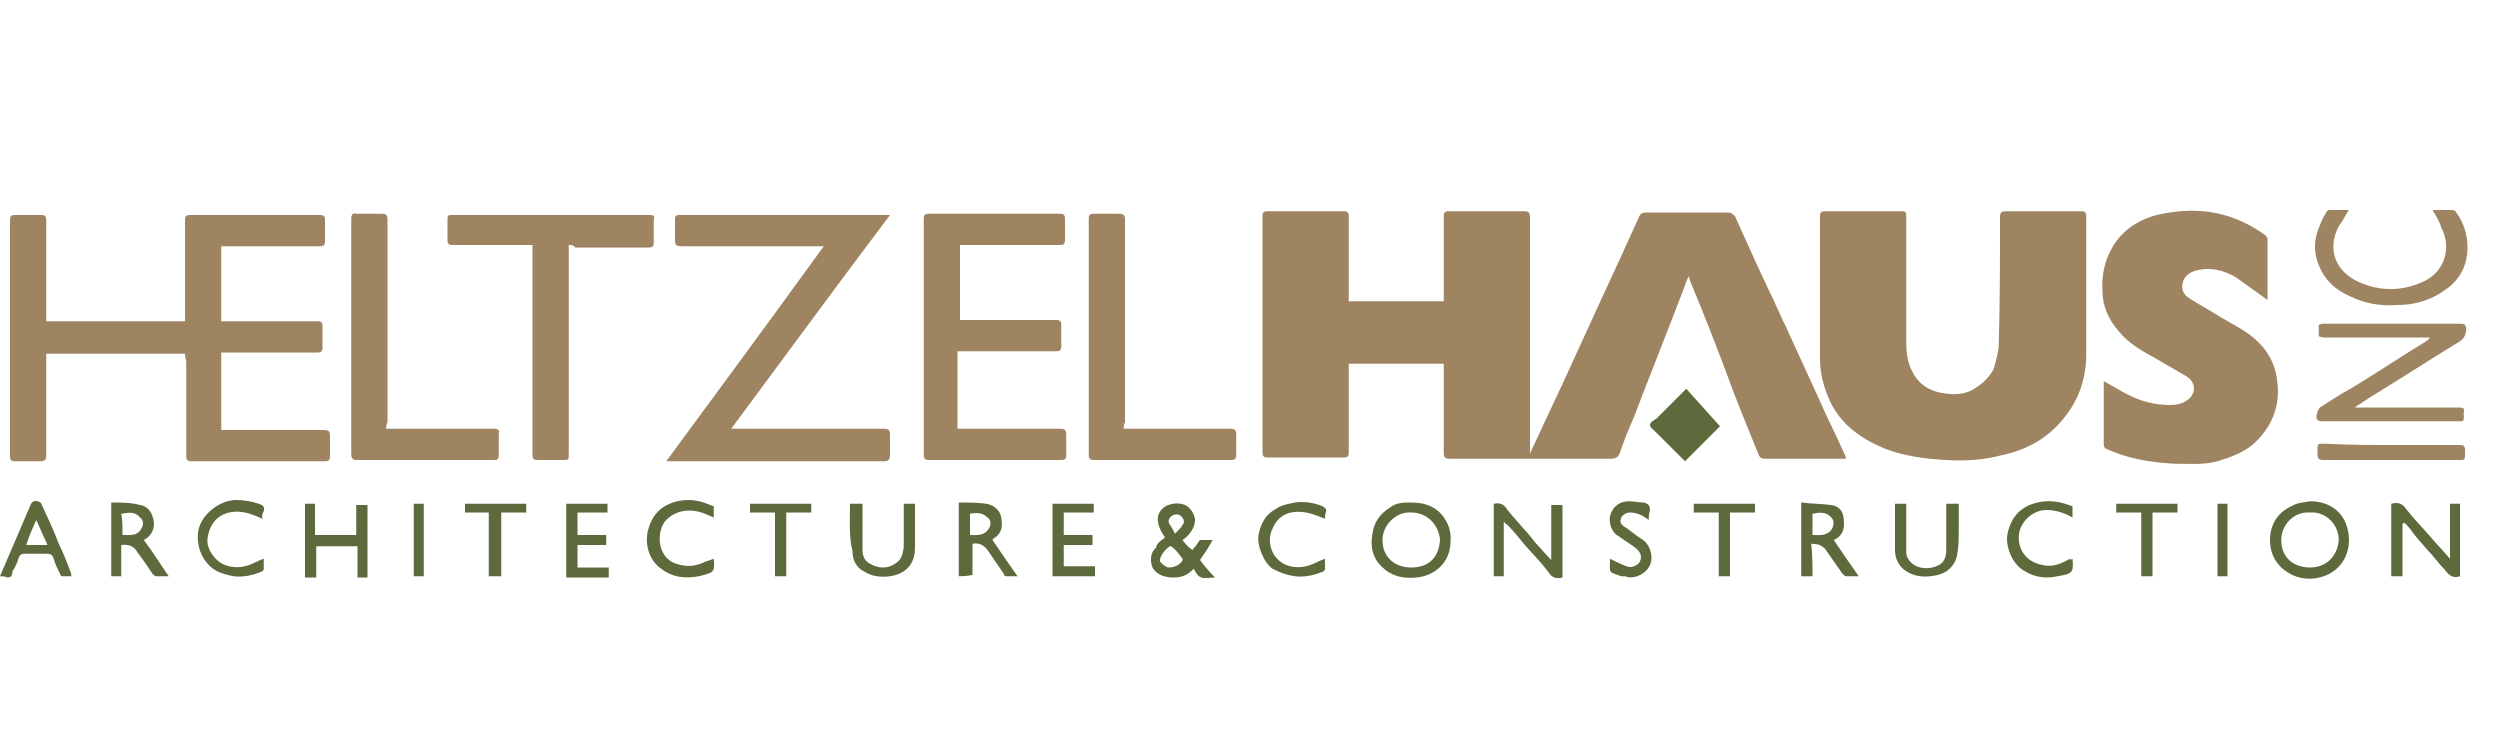 <?xml version="1.0" encoding="UTF-8"?> <!-- Generator: Adobe Illustrator 21.0.2, SVG Export Plug-In . SVG Version: 6.00 Build 0) --> <svg xmlns="http://www.w3.org/2000/svg" xmlns:xlink="http://www.w3.org/1999/xlink" id="Layer_1" x="0px" y="0px" viewBox="0 0 200 60" style="enable-background:new 0 0 200 60;" xml:space="preserve"> <style type="text/css"> .st0{fill:#9F8461;} .st1{fill:#5D6A3B;} </style> <g> <path class="st0" d="M188.4,32.6c0.1,0,0.3,0,0.4,0c2.6,0,5.3,0,7.9,0c0.4,0,0.5,0.1,0.4,0.4c0,0.8,0.1,0.7-0.7,0.7 c-3.5,0-7,0-10.5,0c-0.2,0-0.4,0-0.5-0.1c-0.2-0.2,0-0.8,0.2-1c0.9-0.6,1.7-1.1,2.6-1.6c2-1.2,3.9-2.5,5.9-3.7 c0.1-0.1,0.2-0.1,0.3-0.3c-0.1,0-0.3,0-0.4,0c-2.7,0-5.4,0-8.1,0c-0.1,0-0.4-0.1-0.4-0.1c0-0.3,0-0.6,0-0.9c0,0,0.2-0.1,0.3-0.1 c3.7,0,7.4,0,11.1,0c0.3,0,0.3,0.1,0.4,0.3c0,0.5-0.1,0.8-0.5,1.1c-2.3,1.4-4.6,2.9-6.9,4.3c-0.5,0.3-0.9,0.6-1.4,0.9 C188.4,32.6,188.4,32.6,188.4,32.6z"></path> <g> <path class="st0" d="M122.3,36.5c0.4-0.9,0.9-1.9,1.3-2.8c0.5-1.1,1-2.1,1.5-3.2c0.9-2,1.8-3.9,2.7-5.9c0.6-1.3,1.2-2.6,1.8-3.9 c0.5-1.1,1-2.2,1.5-3.3c0.1-0.3,0.3-0.4,0.6-0.4c2.2,0,4.3,0,6.5,0c0.3,0,0.4,0.1,0.6,0.3c0.9,2,1.8,4,2.7,5.9c0.5,1,0.9,2,1.4,3 c0.9,2,1.8,3.9,2.7,5.9c0.6,1.4,1.3,2.7,1.9,4.1c0.1,0.1,0.1,0.3,0.2,0.5c-0.2,0-0.3,0-0.4,0c-2,0-4.1,0-6.1,0 c-0.3,0-0.4-0.1-0.5-0.3c-0.9-2.2-1.8-4.4-2.6-6.6c-0.9-2.4-1.8-4.7-2.8-7.1c-0.1-0.2-0.1-0.3-0.2-0.6c-0.2,0.4-0.3,0.7-0.4,1 c-1.3,3.4-2.7,6.9-4,10.3c-0.4,0.9-0.8,1.9-1.1,2.8c-0.1,0.3-0.3,0.5-0.7,0.5c-4.3,0-8.6,0-12.9,0c-0.4,0-0.5-0.1-0.5-0.5 c0-2.2,0-4.4,0-6.6c0-0.1,0-0.3,0-0.5c-2.6,0-5.1,0-7.6,0c0,0.2,0,0.3,0,0.5c0,2.2,0,4.4,0,6.6c0,0.3-0.1,0.4-0.4,0.4 c-2,0-4.1,0-6.1,0c-0.3,0-0.4-0.1-0.4-0.4c0-6.3,0-12.6,0-18.9c0-0.3,0.1-0.4,0.4-0.4c2,0,4.1,0,6.1,0c0.3,0,0.4,0.1,0.4,0.4 c0,2.1,0,4.2,0,6.3c0,0.1,0,0.3,0,0.5c2.6,0,5.1,0,7.6,0c0-0.2,0-0.3,0-0.5c0-2.1,0-4.2,0-6.3c0-0.3,0.1-0.4,0.4-0.4c2,0,4,0,6,0 c0.4,0,0.5,0.1,0.5,0.5c0,6.2,0,12.4,0,18.6c0,0.2,0,0.3,0,0.5C122.2,36.5,122.3,36.5,122.3,36.5z"></path> <path class="st0" d="M145.6,23.2c0-2,0-3.9,0-5.9c0-0.3,0.1-0.4,0.4-0.4c2,0,4.1,0,6.1,0c0.4,0,0.4,0.1,0.4,0.4c0,3.3,0,6.6,0,10 c0,1,0.1,1.9,0.7,2.8c0.6,0.9,1.5,1.3,2.6,1.4c0.8,0.1,1.6,0,2.3-0.5c0.6-0.4,1.1-0.9,1.4-1.5c0.2-0.7,0.4-1.4,0.4-2 c0.1-3.4,0.1-6.7,0.1-10.1c0-0.4,0.1-0.5,0.5-0.5c2,0,4,0,6,0c0.3,0,0.4,0.1,0.4,0.4c0,3.7,0,7.3,0,11c0,2-0.6,3.8-2,5.4 c-1.2,1.4-2.8,2.3-4.7,2.7c-1.5,0.4-3,0.5-4.6,0.4c-1.6-0.1-3.2-0.3-4.8-0.9c-1.9-0.8-3.5-1.9-4.4-3.8c-0.5-1.1-0.8-2.2-0.8-3.4 C145.6,26.9,145.6,25.1,145.6,23.2z"></path> <path class="st0" d="M14.8,28.3c-3.7,0-7.4,0-11.1,0c0,0.2,0,0.3,0,0.5c0,2.5,0,5.1,0,7.6c0,0.4-0.1,0.5-0.5,0.5c-0.7,0-1.3,0-2,0 c-0.3,0-0.4-0.1-0.4-0.4c0-4.9,0-9.9,0-14.8c0-1.4,0-2.7,0-4.1c0-0.3,0.1-0.4,0.4-0.4c0.7,0,1.4,0,2.1,0c0.3,0,0.4,0.1,0.4,0.4 c0,2.5,0,5.1,0,7.6c0,0.1,0,0.3,0,0.5c3.7,0,7.3,0,11.1,0c0-0.2,0-0.3,0-0.5c0-2.5,0-5.1,0-7.6c0-0.3,0.1-0.4,0.4-0.4 c3.5,0,6.9,0,10.4,0c0.3,0,0.4,0.1,0.4,0.4c0,0.6,0,1.1,0,1.7c0,0.3-0.1,0.4-0.4,0.4c-2.5,0-4.9,0-7.4,0c-0.1,0-0.3,0-0.5,0 c0,2,0,4,0,6c0.2,0,0.3,0,0.5,0c2.4,0,4.8,0,7.2,0c0.3,0,0.4,0.1,0.4,0.4c0,0.6,0,1.1,0,1.7c0,0.3-0.1,0.4-0.4,0.4 c-2.4,0-4.8,0-7.2,0c-0.1,0-0.3,0-0.5,0c0,2.1,0,4.1,0,6.2c0.2,0,0.3,0,0.5,0c2.6,0,5.1,0,7.7,0c0.4,0,0.5,0.1,0.5,0.5 c0,0.5,0,1.1,0,1.6c0,0.3-0.1,0.4-0.4,0.4c-2.7,0-5.5,0-8.2,0c-0.8,0-1.7,0-2.5,0c-0.3,0-0.4-0.1-0.4-0.4c0-2.5,0-5.1,0-7.6 C14.8,28.6,14.8,28.4,14.8,28.3z"></path> <path class="st0" d="M181.4,24c-0.8-0.6-1.7-1.2-2.5-1.8c-1-0.6-2.2-0.9-3.4-0.5c-0.5,0.2-0.8,0.5-0.9,1c-0.1,0.5,0.1,0.9,0.6,1.2 c0.8,0.5,1.7,1,2.5,1.5c1,0.6,2.1,1.1,3,2c0.9,0.9,1.4,2,1.5,3.3c0.2,1.9-0.5,3.5-1.9,4.8c-0.8,0.7-1.9,1.1-2.9,1.4 c-1.1,0.3-2.2,0.2-3.4,0.2c-1.9-0.1-3.8-0.4-5.5-1.2c-0.1,0-0.2-0.2-0.2-0.3c0-1.7,0-3.4,0-5.1c0,0,0,0,0,0c0.6,0.3,1.2,0.7,1.8,1 c1.1,0.6,2.3,0.9,3.5,0.9c0.5,0,1-0.1,1.4-0.4c0.8-0.6,0.6-1.5-0.1-1.9c-0.8-0.5-1.6-0.9-2.4-1.4c-1.1-0.6-2.2-1.2-3-2.2 c-0.8-0.9-1.3-2-1.3-3.2c-0.1-1.3,0.2-2.6,0.9-3.7c0.9-1.4,2.3-2.2,3.9-2.5c3-0.6,5.7-0.1,8.2,1.7c0.1,0.1,0.2,0.2,0.2,0.3 C181.4,20.8,181.4,22.4,181.4,24z"></path> <path class="st0" d="M58.5,34.3c0.3,0,0.4,0,0.6,0c3.9,0,7.7,0,11.6,0c0.4,0,0.5,0.1,0.5,0.5c0,0.5,0,1.1,0,1.6 c0,0.3-0.1,0.5-0.4,0.5c-1.9,0-3.8,0-5.7,0c-3.8,0-7.5,0-11.3,0c-0.1,0-0.3,0-0.5,0c4.2-5.7,8.4-11.4,12.6-17.2 c-0.2,0-0.3,0-0.5,0c-3.6,0-7.3,0-10.9,0c-0.4,0-0.5-0.1-0.5-0.5c0-0.6,0-1.2,0-1.7c0-0.2,0.1-0.3,0.3-0.3c0.5,0,1,0,1.6,0 c4.9,0,9.8,0,14.8,0c0.1,0,0.3,0,0.5,0C66.9,22.9,62.8,28.5,58.5,34.3z"></path> <path class="st0" d="M76.6,28.1c0,2.1,0,4.1,0,6.2c0.2,0,0.3,0,0.5,0c2.6,0,5.1,0,7.7,0c0.4,0,0.5,0.1,0.5,0.5c0,0.5,0,1.1,0,1.6 c0,0.3-0.1,0.4-0.4,0.4c-2.8,0-5.6,0-8.3,0c-0.8,0-1.6,0-2.3,0c-0.3,0-0.4-0.1-0.4-0.4c0-5,0-9.9,0-14.9c0-1.3,0-2.7,0-4 c0-0.3,0.1-0.4,0.4-0.4c3.5,0,7,0,10.5,0c0.3,0,0.4,0.1,0.4,0.4c0,0.6,0,1.1,0,1.7c0,0.3-0.1,0.4-0.4,0.4c-2.5,0-5,0-7.5,0 c-0.1,0-0.3,0-0.5,0c0,2,0,4,0,6c0.2,0,0.3,0,0.5,0c2.4,0,4.8,0,7.2,0c0.3,0,0.4,0.1,0.4,0.4c0,0.6,0,1.1,0,1.7 c0,0.3-0.1,0.4-0.4,0.4c-2.4,0-4.8,0-7.2,0C77,28.1,76.8,28.1,76.6,28.1z"></path> <path class="st0" d="M45.5,19.6c0,0.2,0,0.4,0,0.5c0,5.4,0,10.8,0,16.2c0,0.5,0,0.5-0.5,0.5c-0.7,0-1.3,0-2,0 c-0.3,0-0.4-0.1-0.4-0.4c0-5.4,0-10.8,0-16.2c0-0.2,0-0.4,0-0.6c-0.2,0-0.3,0-0.5,0c-2,0-4,0-5.9,0c-0.3,0-0.4-0.1-0.4-0.4 c0-0.6,0-1.2,0-1.7c0-0.3,0.1-0.3,0.4-0.3c5.3,0,10.6,0,15.8,0c0.3,0,0.4,0.1,0.3,0.4c0,0.6,0,1.2,0,1.8c0,0.3-0.1,0.4-0.4,0.4 c-2,0-3.9,0-5.9,0C45.9,19.6,45.7,19.6,45.5,19.6z"></path> <path class="st0" d="M89.9,34.3c0.2,0,0.3,0,0.5,0c2.7,0,5.3,0,8,0c0.4,0,0.5,0.1,0.5,0.5c0,0.5,0,1.1,0,1.6 c0,0.3-0.1,0.4-0.4,0.4c-2.7,0-5.4,0-8,0c-1,0-2,0-3,0c-0.3,0-0.4-0.1-0.4-0.4c0-6.3,0-12.6,0-18.9c0-0.3,0.1-0.4,0.4-0.4 c0.7,0,1.4,0,2,0c0.4,0,0.5,0.1,0.5,0.5c0,5.4,0,10.8,0,16.2C89.9,33.9,89.9,34.1,89.9,34.3z"></path> <path class="st0" d="M30.9,34.3c0.2,0,0.4,0,0.6,0c2.7,0,5.3,0,8,0c0.3,0,0.5,0.1,0.4,0.4c0,0.6,0,1.2,0,1.7 c0,0.3-0.1,0.4-0.3,0.4c-3.7,0-7.4,0-11.1,0c-0.3,0-0.4-0.2-0.4-0.4c0-3.5,0-7,0-10.5c0-2.8,0-5.6,0-8.4c0-0.3,0.1-0.5,0.4-0.4 c0.7,0,1.3,0,2,0c0.4,0,0.5,0.1,0.5,0.5c0,5.4,0,10.8,0,16.2C30.9,33.9,30.9,34.1,30.9,34.3z"></path> <path class="st0" d="M194.6,16.8c0.5,0,1.1,0,1.6,0c0.1,0,0.3,0.1,0.3,0.2c0.6,0.8,0.9,1.8,0.9,2.8c0,1.4-0.6,2.6-1.8,3.4 c-1.1,0.8-2.4,1.2-3.8,1.2c-1.3,0.1-2.6-0.1-3.8-0.7c-1.4-0.6-2.3-1.6-2.7-3.1c-0.2-0.9-0.1-1.7,0.3-2.6c0.1-0.3,0.3-0.7,0.5-1 c0-0.1,0.2-0.2,0.2-0.2c0.5,0,1.1,0,1.6,0c-0.3,0.5-0.5,0.9-0.8,1.3c-1,1.9-0.2,3.7,1.7,4.5c1.6,0.7,3.3,0.7,4.9,0 c1.8-0.7,2.5-2.7,1.6-4.4C195.2,17.8,194.9,17.3,194.6,16.8z"></path> </g> <path class="st1" d="M134.9,31.1c0.9,1,1.8,2,2.7,3c-0.9,0.9-1.8,1.8-2.8,2.8c-0.7-0.7-1.5-1.5-2.3-2.3c-0.2-0.2-0.5-0.4-0.5-0.6 c0-0.2,0.3-0.4,0.5-0.5C133.3,32.7,134,32,134.9,31.1z"></path> <path class="st0" d="M191.3,35.6c1.8,0,3.6,0,5.5,0c0.3,0,0.4,0.1,0.4,0.4c0,0.9,0.1,0.8-0.8,0.8c-3.5,0-7,0-10.5,0 c-0.4,0-0.5-0.1-0.5-0.5c0-0.9-0.1-0.8,0.8-0.8C187.9,35.6,189.6,35.6,191.3,35.6z"></path> <g> <path class="st1" d="M192.2,41.9c0,1.4,0,2.8,0,4.2c-0.3,0-0.6,0-0.9,0c0-1.9,0-3.9,0-5.8c0.4-0.1,0.8-0.1,1.1,0.3 c0.6,0.8,1.3,1.5,2,2.3c0.5,0.6,1,1.1,1.6,1.8c0-1.5,0-2.9,0-4.4c0.3,0,0.5,0,0.8,0c0,1.9,0,3.9,0,5.8c-0.6,0.2-0.9-0.1-1.2-0.5 c-0.5-0.5-0.9-1.1-1.4-1.6c-0.5-0.6-1-1.1-1.4-1.7c-0.2-0.2-0.3-0.4-0.5-0.5C192.3,41.8,192.3,41.9,192.2,41.9z"></path> <path class="st1" d="M119.5,40.3c0.5-0.1,0.8,0,1.1,0.5c0.4,0.5,0.8,0.9,1.2,1.4c0.4,0.4,0.7,0.8,1.1,1.3c0.4,0.4,0.7,0.8,1.2,1.3 c0-1.5,0-2.9,0-4.4c0.3,0,0.6,0,0.9,0c0,1.9,0,3.9,0,5.8c-0.4,0.1-0.8,0.1-1.1-0.4c-0.6-0.8-1.3-1.5-2-2.3c-0.4-0.5-0.8-1-1.3-1.5 c-0.1-0.1-0.2-0.1-0.3-0.3c0,1.5,0,2.9,0,4.4c-0.3,0-0.5,0-0.8,0C119.5,44.2,119.5,42.3,119.5,40.3z"></path> <path class="st1" d="M112.9,40.2c1.2,0,2.2,0.4,2.8,1.5c0.4,0.7,0.4,1.4,0.3,2.1c-0.2,1.4-1.4,2.3-2.7,2.4c-1.1,0.1-2-0.1-2.8-0.9 c-0.7-0.7-0.9-1.6-0.7-2.6c0.1-0.9,0.6-1.6,1.4-2.1C111.7,40.2,112.3,40.2,112.9,40.2z M112.9,41c-1.2-0.1-2.3,1-2.3,2.2 c0,1.4,1,2.2,2.3,2.2c1.4,0,2.2-0.8,2.3-2.2C115.1,42,114.2,41,112.9,41z"></path> <path class="st1" d="M184.8,40.1c1.6,0,2.7,0.9,3,2.2c0.4,1.5-0.2,3.2-1.9,3.8c-1.2,0.4-2.4,0.2-3.4-0.7c-0.6-0.6-0.9-1.3-0.9-2.2 c0-1.2,0.6-2.2,1.7-2.7C183.8,40.2,184.3,40.2,184.8,40.1z M184.8,41c-1.3-0.1-2.3,1-2.3,2.2c0,1.5,1.1,2.2,2.3,2.2 c1.3,0,2.2-0.9,2.3-2.2C187.1,42,186.1,40.9,184.8,41z"></path> <path class="st1" d="M93.2,43c-0.9-1.3-0.6-2-0.1-2.4c0.5-0.4,1.6-0.5,2.1,0.1c0.2,0.2,0.4,0.6,0.4,0.9c0,0.3-0.1,0.6-0.3,0.9 c-0.2,0.3-0.4,0.5-0.7,0.7c0.2,0.3,0.5,0.6,0.8,0.8c0.1-0.2,0.3-0.3,0.3-0.4c0.1-0.1,0.2-0.3,0.3-0.4c0,0,0.1,0,0.1,0 c0.2,0,0.5,0,0.9,0c-0.3,0.6-0.6,1-1,1.6c0.3,0.4,0.7,0.9,1.2,1.4c-0.4,0-0.8,0.1-1.1,0c-0.3-0.1-0.5-0.5-0.6-0.7 c-0.4,0.4-0.8,0.7-1.6,0.7c-0.5,0-1.3-0.1-1.7-0.8c-0.2-0.5-0.2-1.2,0.3-1.6C92.5,43.5,92.8,43.3,93.2,43z M92.8,44.8 c0,0,0,0.1,0,0.1c0.1,0.2,0.5,0.5,0.7,0.5c0.8,0,1.2-0.6,1.1-0.7c-0.3-0.4-0.5-0.7-0.9-1C93.5,43.6,92.8,44.4,92.8,44.8z M94,42.7 c0.3-0.3,0.5-0.5,0.6-0.7c0.2-0.2,0.1-0.5-0.1-0.7c-0.2-0.2-0.5-0.2-0.8,0c-0.2,0.2-0.3,0.4-0.1,0.7C93.7,42.1,93.8,42.3,94,42.7z "></path> <path class="st1" d="M24.4,40.3c0.3,0,0.5,0,0.8,0c0,0.8,0,1.6,0,2.5c1.1,0,2.2,0,3.3,0c0-0.8,0-1.6,0-2.4c0.3,0,0.6,0,0.9,0 c0,1.9,0,3.9,0,5.8c-0.3,0-0.5,0-0.8,0c0-0.8,0-1.7,0-2.5c-1.1,0-2.2,0-3.3,0c0,0.8,0,1.7,0,2.5c-0.3,0-0.6,0-0.9,0 C24.4,44.2,24.4,42.3,24.4,40.3z"></path> <path class="st1" d="M145,46.1c-0.3,0-0.6,0-0.9,0c0-1.9,0-3.9,0-5.9c0.8,0.1,1.6,0.1,2.4,0.2c0.7,0.1,1,0.6,1,1.2 c0.1,0.7-0.1,1.3-0.8,1.6c0,0-0.1,0,0,0c0.6,0.9,1.3,1.9,2,2.9c-0.4,0-0.7,0-1,0c-0.1,0-0.2-0.1-0.3-0.2c-0.5-0.7-0.9-1.3-1.4-2 c-0.3-0.3-0.6-0.4-1.1-0.4C145,44.4,145,45.3,145,46.1z M145,42.8c0.5,0,1.1,0.1,1.5-0.4c0.2-0.3,0.3-0.7,0-1 c-0.4-0.5-1-0.4-1.5-0.3C145,41.6,145,42.2,145,42.8z"></path> <path class="st1" d="M9.7,43.6c0,0.8,0,1.7,0,2.5c-0.3,0-0.6,0-0.8,0c0-1.9,0-3.9,0-5.9c0.8,0,1.6,0,2.3,0.2 c0.7,0.1,1,0.7,1.1,1.3c0.1,0.6-0.2,1.2-0.8,1.5c0,0-0.1,0,0,0c0.7,0.9,1.3,1.9,2,2.9c-0.4,0-0.7,0-1,0c-0.1,0-0.2-0.1-0.3-0.2 c-0.4-0.6-0.8-1.2-1.2-1.7C10.8,43.8,10.4,43.5,9.7,43.6z M9.8,42.8c0.6,0,1.2,0.1,1.5-0.5c0.2-0.3,0.2-0.7-0.1-0.9 c-0.4-0.5-0.9-0.4-1.5-0.3C9.8,41.6,9.8,42.2,9.8,42.8z"></path> <path class="st1" d="M76.7,46.1c0-2,0-3.9,0-5.9c0.7,0,1.5,0,2.2,0.1c0.6,0.1,1.1,0.5,1.2,1.1c0.1,0.6,0.1,1.2-0.5,1.6 c-0.1,0.1-0.2,0.1-0.2,0.2c0.6,0.9,1.3,1.9,2,2.9c-0.4,0-0.7,0-0.9,0c-0.1,0-0.2-0.1-0.2-0.2c-0.4-0.6-0.9-1.3-1.3-1.9 c-0.3-0.4-0.7-0.6-1.2-0.5c0,0.8,0,1.7,0,2.5C77.2,46.1,77,46.1,76.7,46.1z M77.6,42.8c0.6,0,1.1,0.1,1.5-0.5 c0.2-0.3,0.2-0.7-0.1-0.9c-0.4-0.4-0.9-0.4-1.4-0.3C77.6,41.6,77.6,42.2,77.6,42.8z"></path> <path class="st1" d="M68,40.3c0.3,0,0.6,0,1,0c0,0.4,0,0.8,0,1.2c0,0.8,0,1.7,0,2.5c0,0.5,0.2,0.9,0.6,1.1c0.7,0.4,1.4,0.4,2,0 c0.5-0.3,0.6-0.7,0.7-1.3c0-1,0-2.1,0-3.1c0-0.1,0-0.3,0-0.4c0.3,0,0.6,0,0.9,0c0,0.1,0,0.3,0,0.4c0,1,0,2.1,0,3.1 c0,1.3-0.7,2.1-2,2.3c-0.8,0.1-1.5,0-2.1-0.4c-0.6-0.3-0.9-0.9-0.9-1.6C67.9,42.9,68,41.6,68,40.3z"></path> <path class="st1" d="M151.6,40.3c0.3,0,0.6,0,0.9,0c0,0.8,0,1.6,0,2.5c0,0.5,0,1,0,1.5c0.2,1,1.4,1.4,2.4,1 c0.6-0.2,0.8-0.7,0.8-1.3c0-1.2,0-2.4,0-3.7c0.3,0,0.6,0,1,0c0,0.7,0,1.4,0,2c0,0.6,0,1.3-0.1,1.9c-0.1,0.9-0.7,1.6-1.6,1.8 c-0.9,0.2-1.7,0.2-2.5-0.3c-0.6-0.4-0.9-1-0.9-1.7C151.6,42.8,151.6,41.6,151.6,40.3z"></path> <path class="st1" d="M0,46.1c0.5-1.2,1-2.3,1.5-3.5c0.3-0.7,0.6-1.4,0.9-2.1c0.1-0.3,0.3-0.5,0.6-0.4c0.1,0,0.3,0.1,0.3,0.2 c0.5,1.1,1,2.1,1.4,3.2c0.4,0.8,0.7,1.6,1,2.4c0,0,0,0.1,0,0.2c-0.3,0-0.5,0-0.7,0c-0.1,0-0.2-0.1-0.2-0.2 c-0.2-0.4-0.4-0.8-0.5-1.2c-0.1-0.3-0.2-0.4-0.6-0.4c-0.6,0-1.2,0-1.8,0c-0.2,0-0.3,0.1-0.4,0.3c-0.1,0.4-0.3,0.8-0.5,1.1 C1,46,0.9,46.2,0.6,46.2C0.4,46.1,0.2,46.1,0,46.1z M2.1,43.6c0.6,0,1.1,0,1.7,0c-0.3-0.7-0.6-1.3-0.9-2 C2.6,42.3,2.3,42.9,2.1,43.6z"></path> <path class="st1" d="M106,41.5c-0.5-0.2-1-0.4-1.5-0.5c-1.2-0.2-2.2,0.1-2.7,1.3c-0.5,1-0.1,2.4,1.1,2.9c0.8,0.3,1.6,0.2,2.4-0.2 c0.2-0.1,0.4-0.2,0.7-0.3c0,0.3,0,0.6,0,0.8c0,0.1-0.1,0.2-0.1,0.2c-0.7,0.3-1.5,0.5-2.3,0.4c-0.7-0.1-1.2-0.3-1.8-0.6 c-0.7-0.5-1.3-1.9-1.1-2.8c0.2-0.9,0.6-1.6,1.4-2c0.4-0.3,1-0.4,1.5-0.5c0.7-0.1,1.5,0,2.2,0.3c0.2,0.1,0.3,0.2,0.3,0.4 C106,41.1,106,41.4,106,41.5z"></path> <path class="st1" d="M57.1,44.7c0.1,1.1,0,1.1-1.2,1.4c-1.1,0.2-2.1,0.1-3-0.6c-0.9-0.6-1.3-1.8-1.1-2.9c0.3-1.4,1.1-2.2,2.4-2.5 c0.9-0.2,1.7-0.1,2.6,0.3c0.1,0,0.2,0.1,0.3,0.1c0,0.3,0,0.6,0,0.9c-0.2-0.1-0.5-0.2-0.7-0.3c-1-0.4-2.2-0.4-3.1,0.5 c-0.8,0.8-0.8,3,0.8,3.5c0.9,0.3,1.6,0.2,2.4-0.2C56.6,44.9,56.8,44.8,57.1,44.7z"></path> <path class="st1" d="M165.8,44.7c0.1,1.1,0,1.2-1.2,1.4c-0.9,0.2-1.8,0.1-2.6-0.4c-1-0.5-1.6-2-1.4-3c0.3-1.4,1.1-2.2,2.4-2.5 c0.8-0.2,1.7-0.1,2.5,0.2c0.1,0,0.2,0.1,0.3,0.1c0,0.3,0,0.6,0,0.9c-0.7-0.4-1.4-0.6-2.1-0.6c-1.1,0-2.2,1-2.2,2.2 c0,1.2,0.8,2,1.9,2.2c0.8,0.2,1.5-0.1,2.2-0.5C165.6,44.8,165.6,44.8,165.8,44.7z"></path> <path class="st1" d="M21,41.5c-0.5-0.2-0.9-0.4-1.4-0.5c-1.5-0.3-2.8,0.4-3,2.1c-0.1,0.8,0.6,1.8,1.4,2.1c0.8,0.3,1.6,0.2,2.4-0.2 c0.2-0.1,0.4-0.2,0.7-0.3c0,0.3,0,0.6,0,0.8c0,0.1-0.1,0.2-0.1,0.2c-0.7,0.3-1.5,0.5-2.3,0.4c-0.5-0.1-1-0.2-1.5-0.5 c-1-0.6-1.6-2-1.3-3.3c0.3-1.2,1.7-2.3,3-2.3c0.6,0,1.2,0.1,1.8,0.3c0.3,0.1,0.5,0.2,0.4,0.6C20.9,41.2,21,41.4,21,41.5z"></path> <path class="st1" d="M45.3,40.3c1.1,0,2.2,0,3.3,0c0,0.2,0,0.4,0,0.7c-0.8,0-1.6,0-2.4,0c0,0.6,0,1.2,0,1.8c0.8,0,1.5,0,2.3,0 c0,0.3,0,0.5,0,0.8c-0.8,0-1.5,0-2.3,0c0,0.6,0,1.2,0,1.8c0.8,0,1.7,0,2.5,0c0,0.3,0,0.5,0,0.8c-1.1,0-2.3,0-3.4,0 C45.3,44.2,45.3,42.3,45.3,40.3z"></path> <path class="st1" d="M85.1,45.3c0.8,0,1.7,0,2.5,0c0,0.3,0,0.5,0,0.8c-1.1,0-2.2,0-3.4,0c0-1.9,0-3.9,0-5.8c1.1,0,2.2,0,3.3,0 c0,0.2,0,0.4,0,0.7c-0.8,0-1.6,0-2.4,0c0,0.6,0,1.2,0,1.8c0.7,0,1.5,0,2.3,0c0,0.3,0,0.5,0,0.8c-0.8,0-1.5,0-2.3,0 C85.1,44.2,85.1,44.7,85.1,45.3z"></path> <path class="st1" d="M131.9,41.6c-0.5-0.4-1-0.6-1.5-0.6c-0.3,0-0.6,0.2-0.7,0.4c-0.1,0.3-0.1,0.5,0.2,0.7c0.5,0.3,0.9,0.7,1.4,1 c0.7,0.4,1,1.4,0.7,2.1c-0.3,0.7-1.3,1.2-2,0.9c-0.1,0-0.2,0-0.3,0c-1.1-0.4-0.9-0.2-0.9-1.4c0.4,0.2,0.8,0.4,1.3,0.6 c0.4,0.2,1-0.1,1.1-0.4c0.2-0.4,0-0.8-0.4-1.1c-0.4-0.3-0.9-0.6-1.3-0.9c-0.6-0.3-0.8-1.1-0.7-1.6c0.2-0.8,0.8-1.2,1.5-1.2 c0.4,0,0.8,0.1,1.2,0.1c0.4,0.1,0.5,0.3,0.5,0.6C131.9,41.2,131.9,41.3,131.9,41.6z"></path> <path class="st1" d="M37.2,41c0-0.3,0-0.5,0-0.7c1.6,0,3.3,0,4.9,0c0,0.2,0,0.4,0,0.7c-0.6,0-1.3,0-2,0c0,1.7,0,3.4,0,5.1 c-0.3,0-0.6,0-1,0c0-1.7,0-3.4,0-5.1C38.5,41,37.9,41,37.2,41z"></path> <path class="st1" d="M171.3,41c-0.7,0-1.4,0-2,0c0-0.2,0-0.5,0-0.7c1.6,0,3.3,0,4.9,0c0,0.2,0,0.4,0,0.7c-0.6,0-1.3,0-2,0 c0,1.7,0,3.4,0,5.1c-0.3,0-0.6,0-0.9,0C171.3,44.4,171.3,42.7,171.3,41z"></path> <path class="st1" d="M62.9,46.1c-0.3,0-0.6,0-0.9,0c0-1.7,0-3.4,0-5.1c-0.7,0-1.3,0-2,0c0-0.3,0-0.5,0-0.7c1.6,0,3.3,0,4.9,0 c0,0.2,0,0.4,0,0.7c-0.7,0-1.3,0-2,0C62.9,42.7,62.9,44.4,62.9,46.1z"></path> <path class="st1" d="M135.5,41c0-0.3,0-0.5,0-0.7c1.6,0,3.3,0,4.9,0c0,0.2,0,0.4,0,0.7c-0.7,0-1.3,0-2,0c0,1.7,0,3.4,0,5.1 c-0.3,0-0.6,0-0.9,0c0-1.7,0-3.4,0-5.1C136.8,41,136.1,41,135.5,41z"></path> <path class="st1" d="M33.1,40.3c0.3,0,0.5,0,0.8,0c0,1.9,0,3.9,0,5.8c-0.3,0-0.5,0-0.8,0C33.1,44.2,33.1,42.3,33.1,40.3z"></path> <path class="st1" d="M178.2,46.1c-0.3,0-0.5,0-0.8,0c0-1.9,0-3.9,0-5.8c0.3,0,0.5,0,0.8,0C178.2,42.2,178.2,44.2,178.2,46.1z"></path> </g> </g> </svg> 